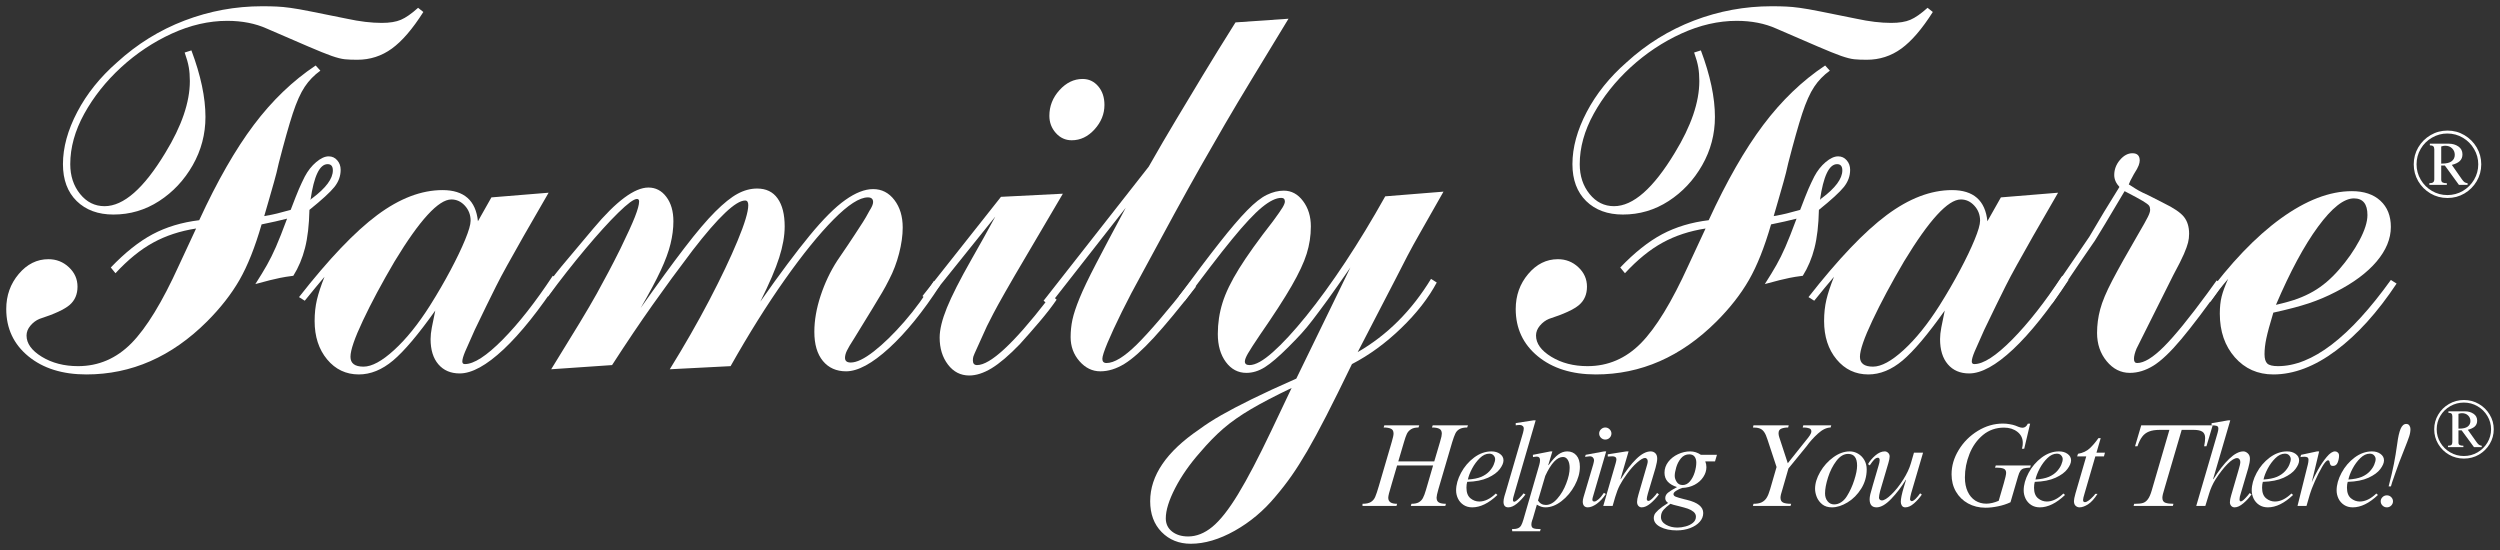 <?xml version="1.0" encoding="UTF-8"?>
<svg width="400px" height="88px" viewBox="0 0 400 88" version="1.1" xmlns="http://www.w3.org/2000/svg" xmlns:xlink="http://www.w3.org/1999/xlink">
    <rect x="0" y="0" width="400" height="88" fill="#333333" stroke="none"/>
    <title>family-fare-logo-white</title>
    <g id="family-fare-logo-white" stroke="none" fill="none" fill-rule="evenodd" stroke-width="1">
        <g id="Group" transform="translate(218, 64)" fill="#FFFFFF">
            <path d="M8.959,4.399 C8.453,4.399 8.054,4.495 7.762,4.683 C7.468,4.867 7.248,5.11 7.103,5.409 C6.964,5.703 6.809,6.14 6.644,6.713 L5.727,9.822 L11.483,9.822 L12.401,6.713 C12.513,6.328 12.591,6.041 12.631,5.85 C12.67,5.662 12.69,5.505 12.69,5.38 C12.69,5.007 12.563,4.752 12.311,4.615 C12.057,4.473 11.658,4.399 11.114,4.399 L11.234,4.056 L16.871,4.056 L16.751,4.399 C16.232,4.399 15.823,4.485 15.524,4.654 C15.224,4.818 15,5.056 14.855,5.37 C14.708,5.679 14.541,6.132 14.356,6.733 L12.142,14.273 C11.947,14.96 11.852,15.408 11.852,15.617 C11.852,15.997 11.977,16.259 12.231,16.401 C12.483,16.538 12.855,16.607 13.349,16.607 L13.249,16.95 L7.732,16.95 L7.832,16.607 C8.323,16.607 8.712,16.529 8.999,16.372 C9.283,16.21 9.508,15.98 9.667,15.685 C9.827,15.386 9.987,14.96 10.146,14.411 L11.294,10.479 L5.537,10.479 L4.699,13.342 C4.48,14.082 4.325,14.614 4.24,14.94 C4.16,15.261 4.12,15.494 4.12,15.636 C4.12,15.965 4.235,16.21 4.47,16.372 C4.702,16.529 5.058,16.607 5.537,16.607 L5.437,16.95 L0,16.95 L0,16.607 C0.579,16.607 1.023,16.514 1.337,16.323 C1.649,16.127 1.878,15.859 2.025,15.519 C2.177,15.173 2.369,14.602 2.604,13.803 L4.679,6.713 C4.871,6.066 4.968,5.622 4.968,5.38 C4.968,4.982 4.829,4.72 4.549,4.595 C4.275,4.465 3.886,4.399 3.382,4.399 L3.492,4.056 L9.079,4.056 L8.959,4.399 Z" id="Path" fill-rule="nonzero"></path>
            <path d="M20.633,8.223 C21.177,8.223 21.633,8.358 22,8.625 C22.371,8.895 22.558,9.238 22.558,9.655 C22.558,10.062 22.361,10.525 21.97,11.047 C21.583,11.572 20.952,12.035 20.074,12.44 C19.201,12.839 18.094,13.057 16.752,13.097 C16.672,13.347 16.632,13.656 16.632,14.028 C16.632,14.808 16.844,15.372 17.271,15.725 C17.695,16.073 18.169,16.244 18.687,16.244 C19.558,16.244 20.438,15.818 21.331,14.96 L21.591,15.195 C20.199,16.516 18.857,17.176 17.56,17.176 C17.026,17.176 16.565,17.048 16.173,16.793 C15.779,16.534 15.48,16.193 15.275,15.774 C15.076,15.35 14.976,14.916 14.976,14.469 C14.976,13.575 15.238,12.636 15.764,11.655 C16.288,10.675 16.986,9.858 17.859,9.204 C18.737,8.552 19.66,8.223 20.633,8.223 Z M16.862,12.724 C17.745,12.665 18.46,12.523 19.007,12.293 C19.53,12.065 19.959,11.77 20.294,11.41 C20.625,11.045 20.862,10.684 21.002,10.331 C21.147,9.978 21.222,9.689 21.222,9.459 C21.222,9.243 21.137,9.044 20.972,8.861 C20.812,8.679 20.583,8.586 20.284,8.586 C19.765,8.586 19.261,8.821 18.777,9.292 C18.291,9.763 17.874,10.327 17.53,10.979 C17.191,11.626 16.966,12.209 16.862,12.724 Z" id="Shape" fill-rule="nonzero"></path>
            <path d="M24.347,14.813 C24.252,15.122 24.182,15.367 24.137,15.548 C24.09,15.732 24.067,15.889 24.067,16.019 C24.067,16.105 24.09,16.171 24.137,16.215 C24.182,16.261 24.227,16.283 24.267,16.283 C24.419,16.283 24.681,16.102 25.055,15.734 C25.434,15.362 25.669,15.097 25.763,14.94 L26.073,15.117 C25.659,15.68 25.207,16.163 24.716,16.568 C24.222,16.972 23.761,17.176 23.329,17.176 C22.815,17.176 22.561,16.879 22.561,16.283 C22.561,16.043 22.611,15.744 22.71,15.391 C22.815,15.033 22.89,14.793 22.93,14.675 L25.684,5.242 C25.763,4.948 25.803,4.72 25.803,4.556 C25.803,4.387 25.743,4.252 25.624,4.154 C25.509,4.051 25.364,3.997 25.185,3.997 C24.938,3.997 24.716,4.017 24.516,4.056 L24.516,3.693 L27.38,3.252 L27.709,3.252 L24.596,13.95 C24.469,14.408 24.387,14.695 24.347,14.813 Z" id="Path" fill-rule="nonzero"></path>
            <path d="M30.382,8.223 L29.724,10.4 L29.764,10.439 C30.362,9.611 30.886,9.035 31.34,8.714 C31.792,8.387 32.263,8.223 32.757,8.223 C33.368,8.223 33.857,8.437 34.223,8.861 C34.595,9.287 34.782,9.895 34.782,10.684 C34.782,11.653 34.505,12.646 33.954,13.665 C33.4,14.685 32.697,15.526 31.839,16.185 C30.986,16.847 30.133,17.176 29.275,17.176 C29.016,17.176 28.786,17.139 28.587,17.068 C28.387,17.002 28.158,16.896 27.898,16.744 L27.26,18.941 C27.245,18.973 27.202,19.098 27.13,19.313 C27.055,19.534 27.02,19.735 27.02,19.912 C27.02,20.23 27.125,20.434 27.339,20.52 C27.559,20.61 27.948,20.657 28.507,20.657 L28.407,21 L23.957,21 L23.917,20.657 C24.332,20.657 24.646,20.61 24.865,20.52 C25.085,20.434 25.259,20.284 25.384,20.068 C25.504,19.858 25.624,19.551 25.743,19.147 L28.168,10.783 C28.18,10.743 28.222,10.594 28.297,10.331 C28.37,10.072 28.407,9.831 28.407,9.616 C28.407,9.243 28.23,9.057 27.878,9.057 C27.798,9.057 27.694,9.067 27.569,9.086 C27.442,9.106 27.344,9.123 27.28,9.135 L27.26,8.772 L30.073,8.223 L30.382,8.223 Z M29.335,16.793 C29.973,16.793 30.584,16.458 31.171,15.783 C31.762,15.112 32.238,14.303 32.597,13.361 C32.961,12.42 33.146,11.587 33.146,10.861 C33.146,10.339 33.049,9.917 32.857,9.596 C32.662,9.277 32.403,9.116 32.078,9.116 C31.121,9.116 30.175,10.123 29.245,12.136 L28.078,16.087 C28.382,16.558 28.801,16.793 29.335,16.793 Z" id="Shape" fill-rule="nonzero"></path>
            <path d="M38.843,4.399 C39.115,4.399 39.346,4.497 39.541,4.693 C39.733,4.884 39.83,5.105 39.83,5.36 C39.83,5.622 39.733,5.85 39.541,6.046 C39.346,6.238 39.115,6.331 38.843,6.331 C38.583,6.331 38.354,6.238 38.154,6.046 C37.96,5.85 37.865,5.622 37.865,5.36 C37.865,5.105 37.96,4.884 38.154,4.693 C38.354,4.497 38.583,4.399 38.843,4.399 Z M36.937,15.254 C36.83,15.582 36.777,15.81 36.777,15.94 C36.777,16.144 36.887,16.244 37.107,16.244 C37.266,16.244 37.481,16.127 37.755,15.891 C38.035,15.656 38.324,15.31 38.623,14.852 L38.932,15.038 C38.506,15.693 38.027,16.212 37.496,16.597 C36.962,16.982 36.478,17.176 36.039,17.176 C35.78,17.176 35.58,17.092 35.441,16.931 C35.306,16.769 35.241,16.546 35.241,16.264 C35.241,16.063 35.281,15.828 35.361,15.558 L36.917,10.302 C37.002,9.983 37.047,9.76 37.047,9.635 C37.047,9.473 36.987,9.329 36.867,9.204 C36.753,9.074 36.58,9.008 36.348,9.008 C36.261,9.008 36.014,9.037 35.61,9.096 L35.71,8.772 L38.663,8.223 L38.992,8.223 L36.937,15.254 Z" id="Shape" fill-rule="nonzero"></path>
            <path d="M41.327,12.655 C42.145,11.329 42.965,10.26 43.791,9.449 C44.621,8.633 45.392,8.223 46.106,8.223 C46.405,8.223 46.654,8.321 46.854,8.517 C47.053,8.714 47.153,8.998 47.153,9.371 C47.153,9.711 47.063,10.209 46.884,10.861 L45.657,14.979 C45.542,15.391 45.487,15.673 45.487,15.823 C45.487,15.94 45.512,16.026 45.567,16.078 C45.627,16.124 45.689,16.146 45.756,16.146 C45.908,16.146 46.148,15.984 46.475,15.656 C46.799,15.323 47.018,15.063 47.133,14.871 L47.432,15.097 C47.026,15.646 46.574,16.131 46.076,16.548 C45.577,16.965 45.108,17.176 44.669,17.176 C44.462,17.176 44.285,17.097 44.14,16.94 C44,16.784 43.931,16.573 43.931,16.303 C43.931,16.024 44,15.646 44.14,15.175 L45.467,10.606 C45.479,10.567 45.509,10.464 45.557,10.292 C45.609,10.123 45.637,9.956 45.637,9.792 C45.637,9.623 45.589,9.496 45.497,9.41 C45.41,9.319 45.312,9.272 45.208,9.272 C44.913,9.272 44.484,9.522 43.921,10.018 C43.354,10.515 42.806,11.14 42.274,11.891 C41.821,12.513 41.456,13.087 41.177,13.616 C40.898,14.146 40.648,14.788 40.429,15.538 C40.262,16.087 40.124,16.558 40.02,16.95 L38.523,16.95 L40.369,10.586 C40.381,10.547 40.429,10.388 40.509,10.106 C40.588,9.819 40.628,9.611 40.628,9.478 C40.628,9.329 40.571,9.214 40.459,9.135 C40.351,9.052 40.204,9.008 40.02,9.008 C39.84,9.008 39.581,9.022 39.242,9.047 L39.242,8.694 L42.215,8.223 L42.574,8.223 L41.287,12.616 L41.327,12.655 Z" id="Path" fill-rule="nonzero"></path>
            <path d="M52.421,8.223 C53.039,8.223 53.613,8.407 54.147,8.772 L56.711,8.772 L56.402,9.822 L54.845,9.822 C54.965,10.13 55.025,10.437 55.025,10.743 C55.025,11.292 54.858,11.819 54.526,12.322 C54.199,12.827 53.74,13.239 53.149,13.558 C52.555,13.871 51.892,14.043 51.154,14.067 C50.807,14.18 50.488,14.33 50.196,14.518 C49.902,14.702 49.757,14.881 49.757,15.058 C49.757,15.234 49.872,15.372 50.106,15.47 C50.338,15.568 50.805,15.705 51.503,15.881 C51.595,15.896 51.732,15.928 51.912,15.98 C53.648,16.399 54.516,17.097 54.516,18.078 C54.516,18.6 54.329,19.071 53.957,19.49 C53.591,19.907 53.082,20.24 52.431,20.49 C51.785,20.738 51.064,20.863 50.266,20.863 C49.241,20.863 48.373,20.679 47.662,20.314 C46.956,19.953 46.604,19.47 46.604,18.862 C46.604,18.686 46.644,18.504 46.724,18.323 C46.804,18.147 47.008,17.901 47.343,17.588 C47.682,17.279 48.201,16.909 48.899,16.47 C48.592,16.269 48.44,16.014 48.44,15.705 C48.44,15.367 48.585,15.075 48.879,14.832 C49.178,14.592 49.66,14.29 50.326,13.93 C49.7,13.741 49.208,13.457 48.849,13.077 C48.495,12.692 48.32,12.212 48.32,11.636 C48.32,11.003 48.52,10.425 48.919,9.9 C49.323,9.378 49.842,8.968 50.475,8.674 C51.114,8.375 51.762,8.223 52.421,8.223 Z M49.957,12.136 C49.957,12.457 50.061,12.783 50.276,13.116 C50.488,13.445 50.807,13.607 51.234,13.607 C51.673,13.607 52.057,13.41 52.391,13.018 C52.723,12.621 52.975,12.141 53.149,11.577 C53.321,11.008 53.408,10.483 53.408,9.998 C53.408,9.613 53.314,9.299 53.129,9.057 C52.942,8.816 52.66,8.694 52.281,8.694 C51.747,8.694 51.306,8.907 50.954,9.331 C50.608,9.75 50.356,10.233 50.196,10.783 C50.036,11.332 49.957,11.783 49.957,12.136 Z M47.752,18.725 C47.752,19.235 48.016,19.642 48.55,19.951 C49.081,20.257 49.697,20.412 50.396,20.412 C50.815,20.412 51.249,20.348 51.702,20.225 C52.154,20.108 52.541,19.916 52.86,19.657 C53.184,19.394 53.349,19.063 53.349,18.666 C53.349,18.365 53.221,18.107 52.97,17.892 C52.715,17.681 52.413,17.514 52.062,17.392 C51.715,17.274 51.239,17.139 50.635,16.989 C49.981,16.84 49.528,16.712 49.268,16.607 C48.802,16.94 48.433,17.264 48.161,17.578 C47.886,17.897 47.752,18.279 47.752,18.725 Z" id="Shape" fill-rule="nonzero"></path>
            <path d="M68.105,4.399 C67.671,4.399 67.307,4.463 67.008,4.585 C66.713,4.703 66.569,4.948 66.569,5.321 C66.569,5.512 66.604,5.72 66.678,5.948 L68.045,10.116 L70.609,6.899 L70.898,6.537 C71.21,6.171 71.44,5.87 71.587,5.635 C71.739,5.399 71.816,5.193 71.816,5.017 C71.816,4.762 71.697,4.6 71.457,4.527 C71.223,4.455 71.008,4.416 70.809,4.409 C70.609,4.404 70.482,4.399 70.43,4.399 L70.529,4.056 L74.999,4.056 L74.899,4.399 C74.241,4.414 73.562,4.74 72.864,5.38 C72.166,6.015 71.557,6.694 71.038,7.419 L68.155,10.949 L67.227,14.165 C67.107,14.545 67.018,14.852 66.958,15.087 C66.903,15.323 66.878,15.499 66.878,15.617 C66.878,16.009 67.018,16.274 67.297,16.411 C67.581,16.543 68.01,16.607 68.584,16.607 L68.484,16.95 L62.468,16.95 L62.558,16.607 C63.102,16.607 63.538,16.529 63.865,16.372 C64.197,16.21 64.463,15.967 64.663,15.646 C64.868,15.32 65.055,14.862 65.222,14.273 L66.249,10.724 L64.793,6.311 C64.626,5.777 64.444,5.37 64.244,5.095 C64.044,4.821 63.808,4.639 63.536,4.546 C63.261,4.448 62.907,4.399 62.468,4.399 L62.558,4.056 L68.195,4.056 L68.105,4.399 Z" id="Path" fill-rule="nonzero"></path>
            <path d="M77.967,8.223 C78.431,8.223 78.87,8.346 79.284,8.586 C79.703,8.829 80.038,9.169 80.292,9.606 C80.544,10.045 80.671,10.545 80.671,11.106 C80.671,12.224 80.377,13.251 79.793,14.185 C79.215,15.114 78.486,15.847 77.608,16.382 C76.735,16.911 75.905,17.176 75.114,17.176 C74.476,17.176 73.957,17.014 73.558,16.695 C73.159,16.369 72.864,15.977 72.68,15.519 C72.5,15.063 72.41,14.626 72.41,14.214 C72.41,13.352 72.682,12.449 73.229,11.508 C73.772,10.567 74.476,9.787 75.334,9.165 C76.197,8.537 77.075,8.223 77.967,8.223 Z M74.007,14.94 C74.007,15.45 74.141,15.872 74.416,16.205 C74.688,16.538 75.037,16.705 75.463,16.705 C75.862,16.705 76.236,16.587 76.591,16.352 C76.95,16.117 77.254,15.793 77.509,15.381 C77.987,14.617 78.376,13.768 78.676,12.832 C78.98,11.898 79.135,11.121 79.135,10.498 C79.135,9.25 78.656,8.625 77.698,8.625 C77.012,8.625 76.386,8.998 75.822,9.743 C75.256,10.488 74.81,11.368 74.486,12.381 C74.166,13.388 74.007,14.241 74.007,14.94 Z" id="Shape" fill-rule="nonzero"></path>
            <path d="M83.564,8.223 C83.769,8.223 83.949,8.302 84.103,8.459 C84.263,8.611 84.343,8.799 84.343,9.027 C84.343,9.29 84.275,9.64 84.143,10.077 L82.826,14.548 C82.699,15.053 82.637,15.408 82.637,15.617 C82.637,15.754 82.681,15.867 82.776,15.95 C82.876,16.029 82.981,16.068 83.095,16.068 C83.46,16.068 83.968,15.752 84.622,15.117 C85.28,14.484 85.904,13.7 86.498,12.763 C87.096,11.822 87.51,10.939 87.745,10.116 L88.234,8.429 L89.69,8.429 L87.785,14.93 C87.665,15.389 87.605,15.705 87.605,15.881 C87.605,15.96 87.635,16.033 87.695,16.097 C87.755,16.156 87.817,16.185 87.884,16.185 C88.036,16.185 88.243,16.058 88.503,15.803 C88.762,15.548 89.002,15.259 89.221,14.93 L89.491,15.136 C89.131,15.661 88.712,16.131 88.234,16.548 C87.76,16.965 87.298,17.176 86.847,17.176 C86.6,17.176 86.418,17.083 86.298,16.901 C86.183,16.72 86.128,16.519 86.128,16.303 C86.128,15.793 86.291,15.004 86.617,13.93 L86.966,12.783 L86.927,12.763 C86.241,13.901 85.462,14.921 84.592,15.823 C83.727,16.725 82.946,17.176 82.247,17.176 C81.509,17.176 81.14,16.744 81.14,15.881 C81.14,15.666 81.175,15.399 81.25,15.077 C81.33,14.759 81.464,14.268 81.659,13.607 L82.557,10.547 C82.617,10.331 82.662,10.16 82.696,10.027 C82.729,9.89 82.746,9.76 82.746,9.635 C82.746,9.486 82.716,9.38 82.657,9.321 C82.602,9.263 82.542,9.233 82.477,9.233 C82.27,9.233 82.063,9.339 81.858,9.547 C81.659,9.758 81.424,10.062 81.16,10.459 L80.881,10.263 C81.153,9.78 81.542,9.319 82.048,8.88 C82.552,8.444 83.058,8.223 83.564,8.223 Z" id="Path" fill-rule="nonzero"></path>
            <path d="M102.471,3.771 C102.835,3.771 103.194,3.806 103.549,3.87 C103.908,3.928 104.21,4.004 104.456,4.095 C104.556,4.134 104.728,4.203 104.975,4.301 C105.22,4.394 105.429,4.438 105.604,4.438 C105.963,4.438 106.245,4.223 106.452,3.791 L106.821,3.791 L105.873,7.802 L105.504,7.802 C105.516,7.762 105.544,7.655 105.584,7.478 C105.624,7.302 105.644,7.093 105.644,6.85 C105.644,6.12 105.354,5.532 104.776,5.085 C104.197,4.642 103.489,4.419 102.651,4.419 C101.354,4.419 100.229,4.811 99.279,5.595 C98.333,6.38 97.615,7.387 97.124,8.615 C96.63,9.846 96.385,11.106 96.385,12.4 C96.385,13.271 96.535,14.026 96.834,14.666 C97.134,15.3 97.543,15.781 98.061,16.107 C98.58,16.428 99.161,16.587 99.807,16.587 C100.406,16.587 101.067,16.435 101.793,16.127 L102.591,13.381 C102.85,12.499 102.98,11.925 102.98,11.655 C102.98,11.317 102.845,11.094 102.581,10.988 C102.314,10.878 101.942,10.822 101.463,10.822 L101.204,10.822 L101.324,10.479 L106.921,10.479 L106.821,10.822 C106.382,10.836 106.048,10.876 105.823,10.939 C105.596,10.998 105.409,11.131 105.265,11.332 C105.125,11.528 104.998,11.829 104.885,12.234 L103.678,16.362 C103.065,16.651 102.404,16.867 101.693,17.009 C100.98,17.159 100.311,17.235 99.688,17.235 C98.643,17.235 97.707,17.004 96.884,16.548 C96.059,16.092 95.413,15.46 94.949,14.656 C94.482,13.847 94.25,12.925 94.25,11.891 C94.25,10.537 94.632,9.238 95.398,7.988 C96.161,6.733 97.178,5.718 98.45,4.938 C99.72,4.161 101.059,3.771 102.471,3.771 Z" id="Path" fill-rule="nonzero"></path>
            <path d="M111.446,8.223 C111.989,8.223 112.446,8.358 112.812,8.625 C113.184,8.895 113.371,9.238 113.371,9.655 C113.371,10.062 113.174,10.525 112.782,11.047 C112.396,11.572 111.765,12.035 110.887,12.44 C110.014,12.839 108.907,13.057 107.565,13.097 C107.485,13.347 107.445,13.656 107.445,14.028 C107.445,14.808 107.657,15.372 108.083,15.725 C108.507,16.073 108.981,16.244 109.5,16.244 C110.371,16.244 111.251,15.818 112.144,14.96 L112.403,15.195 C111.012,16.516 109.67,17.176 108.373,17.176 C107.839,17.176 107.378,17.048 106.986,16.793 C106.592,16.534 106.293,16.193 106.088,15.774 C105.889,15.35 105.789,14.916 105.789,14.469 C105.789,13.575 106.051,12.636 106.577,11.655 C107.101,10.675 107.799,9.858 108.672,9.204 C109.55,8.552 110.473,8.223 111.446,8.223 Z M107.674,12.724 C108.557,12.665 109.273,12.523 109.819,12.293 C110.343,12.065 110.772,11.77 111.106,11.41 C111.438,11.045 111.675,10.684 111.815,10.331 C111.959,9.978 112.034,9.689 112.034,9.459 C112.034,9.243 111.949,9.044 111.785,8.861 C111.625,8.679 111.396,8.586 111.096,8.586 C110.578,8.586 110.074,8.821 109.59,9.292 C109.104,9.763 108.687,10.327 108.343,10.979 C108.004,11.626 107.779,12.209 107.674,12.724 Z" id="Shape" fill-rule="nonzero"></path>
            <path d="M117.743,6.105 L118.112,6.105 L117.434,8.429 L118.791,8.429 L118.631,9.027 L117.254,9.027 L115.529,14.96 C115.369,15.47 115.289,15.818 115.289,15.999 C115.289,16.23 115.389,16.342 115.588,16.342 C115.753,16.342 115.96,16.252 116.207,16.068 C116.451,15.879 116.681,15.671 116.895,15.44 C117.107,15.212 117.22,15.072 117.235,15.019 L117.604,15.019 C117.097,15.81 116.591,16.369 116.087,16.695 C115.581,17.014 115.122,17.176 114.71,17.176 C114.491,17.176 114.286,17.092 114.102,16.931 C113.922,16.769 113.832,16.514 113.832,16.166 C113.832,15.938 113.912,15.536 114.072,14.96 L115.798,9.027 L114.341,9.027 L114.481,8.606 C115.244,8.476 115.87,8.184 116.357,7.733 C116.84,7.282 117.304,6.74 117.743,6.105 Z" id="Path" fill-rule="nonzero"></path>
            <path d="M135.031,7.4 L134.662,7.4 C134.767,6.877 134.822,6.439 134.822,6.086 C134.822,5.603 134.674,5.267 134.383,5.076 C134.088,4.88 133.639,4.781 133.036,4.781 L131.07,4.781 L128.387,13.93 C128.232,14.428 128.127,14.8 128.067,15.048 C128.008,15.298 127.978,15.494 127.978,15.636 C127.978,16.056 128.137,16.323 128.457,16.44 C128.776,16.553 129.207,16.607 129.753,16.607 L129.654,16.95 L123.378,16.95 L123.468,16.607 L123.668,16.607 C124.186,16.607 124.591,16.563 124.885,16.47 C125.184,16.372 125.444,16.173 125.663,15.872 C125.888,15.573 126.092,15.112 126.272,14.489 L129.105,4.781 L127.549,4.781 C126.85,4.781 126.282,4.87 125.843,5.046 C125.404,5.218 125.039,5.492 124.755,5.87 C124.468,6.243 124.216,6.752 123.997,7.4 L123.608,7.4 L124.596,4.056 L136.029,4.056 L135.031,7.4 Z" id="Path" fill-rule="nonzero"></path>
            <path d="M138.845,3.252 L136.101,12.636 L136.141,12.675 C136.999,11.297 137.84,10.211 138.665,9.42 C139.496,8.623 140.254,8.223 140.94,8.223 C141.184,8.223 141.421,8.329 141.648,8.537 C141.873,8.748 141.988,9.025 141.988,9.371 C141.988,9.777 141.898,10.29 141.718,10.91 L140.571,14.793 C140.476,15.087 140.411,15.318 140.371,15.479 C140.336,15.644 140.321,15.783 140.321,15.901 C140.321,16.014 140.341,16.095 140.381,16.146 C140.426,16.2 140.476,16.225 140.531,16.225 C140.676,16.225 140.9,16.073 141.199,15.764 C141.504,15.45 141.753,15.161 141.948,14.891 L142.247,15.097 C141.908,15.595 141.479,16.065 140.96,16.509 C140.441,16.953 139.967,17.176 139.543,17.176 C139.309,17.176 139.124,17.092 138.985,16.931 C138.85,16.769 138.785,16.578 138.785,16.362 C138.785,16.068 138.855,15.693 138.995,15.234 L140.162,11.224 C140.354,10.596 140.451,10.162 140.451,9.92 C140.451,9.731 140.401,9.581 140.302,9.469 C140.207,9.351 140.092,9.292 139.952,9.292 C139.546,9.292 139.034,9.603 138.416,10.224 C137.802,10.839 137.161,11.663 136.49,12.695 C136.051,13.396 135.707,14.151 135.463,14.96 L134.854,16.95 L133.398,16.95 L136.431,6.576 C136.61,5.983 136.74,5.537 136.82,5.242 C136.899,4.948 136.939,4.728 136.939,4.576 C136.939,4.348 136.852,4.203 136.68,4.144 C136.513,4.085 136.236,4.056 135.852,4.056 L135.852,3.713 L138.516,3.252 L138.845,3.252 Z" id="Path" fill-rule="nonzero"></path>
            <path d="M147.934,8.223 C148.477,8.223 148.934,8.358 149.301,8.625 C149.672,8.895 149.859,9.238 149.859,9.655 C149.859,10.062 149.662,10.525 149.271,11.047 C148.884,11.572 148.253,12.035 147.375,12.44 C146.502,12.839 145.395,13.057 144.053,13.097 C143.973,13.347 143.933,13.656 143.933,14.028 C143.933,14.808 144.145,15.372 144.572,15.725 C144.996,16.073 145.469,16.244 145.988,16.244 C146.859,16.244 147.739,15.818 148.632,14.96 L148.891,15.195 C147.5,16.516 146.158,17.176 144.861,17.176 C144.327,17.176 143.866,17.048 143.474,16.793 C143.08,16.534 142.781,16.193 142.576,15.774 C142.377,15.35 142.277,14.916 142.277,14.469 C142.277,13.575 142.539,12.636 143.065,11.655 C143.589,10.675 144.287,9.858 145.16,9.204 C146.038,8.552 146.961,8.223 147.934,8.223 Z M144.163,12.724 C145.045,12.665 145.761,12.523 146.308,12.293 C146.831,12.065 147.26,11.77 147.595,11.41 C147.926,11.045 148.163,10.684 148.303,10.331 C148.448,9.978 148.522,9.689 148.522,9.459 C148.522,9.243 148.438,9.044 148.273,8.861 C148.113,8.679 147.884,8.586 147.585,8.586 C147.066,8.586 146.562,8.821 146.078,9.292 C145.592,9.763 145.175,10.327 144.831,10.979 C144.492,11.626 144.267,12.209 144.163,12.724 Z" id="Shape" fill-rule="nonzero"></path>
            <path d="M153.064,8.223 L151.877,13.165 C152.109,12.611 152.441,11.944 152.875,11.165 C153.314,10.388 153.778,9.704 154.271,9.116 C154.763,8.522 155.209,8.223 155.608,8.223 C155.773,8.223 155.92,8.282 156.047,8.4 C156.179,8.513 156.247,8.682 156.247,8.91 C156.247,9.263 156.172,9.625 156.027,9.998 C155.88,10.366 155.631,10.547 155.279,10.547 C155.099,10.547 154.975,10.506 154.91,10.42 C154.843,10.329 154.79,10.194 154.75,10.018 C154.73,9.888 154.703,9.797 154.67,9.743 C154.636,9.684 154.573,9.655 154.481,9.655 C154.261,9.655 153.947,9.998 153.543,10.684 C153.144,11.371 152.747,12.163 152.356,13.057 C151.969,13.947 151.712,14.614 151.588,15.058 L151.039,16.95 L149.602,16.95 L151.139,10.783 C151.151,10.743 151.191,10.586 151.258,10.312 C151.323,10.037 151.358,9.792 151.358,9.576 C151.358,9.375 151.298,9.241 151.179,9.174 C151.059,9.111 150.902,9.076 150.71,9.076 C150.57,9.076 150.443,9.084 150.331,9.096 C150.223,9.111 150.136,9.123 150.071,9.135 L150.171,8.772 L152.735,8.223 L153.064,8.223 Z" id="Path" fill-rule="nonzero"></path>
            <path d="M161.515,8.223 C162.058,8.223 162.515,8.358 162.881,8.625 C163.253,8.895 163.44,9.238 163.44,9.655 C163.44,10.062 163.243,10.525 162.852,11.047 C162.465,11.572 161.834,12.035 160.956,12.44 C160.083,12.839 158.976,13.057 157.634,13.097 C157.554,13.347 157.514,13.656 157.514,14.028 C157.514,14.808 157.726,15.372 158.153,15.725 C158.577,16.073 159.05,16.244 159.569,16.244 C160.44,16.244 161.32,15.818 162.213,14.96 L162.472,15.195 C161.081,16.516 159.739,17.176 158.442,17.176 C157.908,17.176 157.447,17.048 157.055,16.793 C156.661,16.534 156.362,16.193 156.157,15.774 C155.958,15.35 155.858,14.916 155.858,14.469 C155.858,13.575 156.12,12.636 156.646,11.655 C157.17,10.675 157.868,9.858 158.741,9.204 C159.619,8.552 160.542,8.223 161.515,8.223 Z M157.743,12.724 C158.626,12.665 159.342,12.523 159.888,12.293 C160.412,12.065 160.841,11.77 161.175,11.41 C161.507,11.045 161.744,10.684 161.884,10.331 C162.028,9.978 162.103,9.689 162.103,9.459 C162.103,9.243 162.018,9.044 161.854,8.861 C161.694,8.679 161.465,8.586 161.165,8.586 C160.647,8.586 160.143,8.821 159.659,9.292 C159.173,9.763 158.756,10.327 158.412,10.979 C158.073,11.626 157.848,12.209 157.743,12.724 Z" id="Shape" fill-rule="nonzero"></path>
            <path d="M165.558,6.998 C165.697,5.926 165.877,5.132 166.096,4.615 C166.321,4.093 166.62,3.83 166.994,3.83 C167.226,3.83 167.396,3.916 167.503,4.085 C167.615,4.257 167.673,4.443 167.673,4.644 C167.673,5.044 167.598,5.456 167.453,5.88 C167.314,6.306 167.069,6.946 166.725,7.802 C166.086,9.39 165.6,10.675 165.268,11.655 L165.029,12.351 C164.822,12.908 164.662,13.398 164.55,13.822 L164.181,13.822 C164.565,12.347 164.849,11.143 165.029,10.214 C165.213,9.28 165.391,8.209 165.558,6.998 Z M163.902,15.254 C164.173,15.254 164.403,15.35 164.59,15.538 C164.782,15.729 164.879,15.95 164.879,16.205 C164.879,16.475 164.782,16.703 164.59,16.891 C164.403,17.08 164.173,17.176 163.902,17.176 C163.627,17.176 163.395,17.08 163.203,16.891 C163.009,16.703 162.914,16.475 162.914,16.205 C162.914,15.95 163.009,15.729 163.203,15.538 C163.395,15.35 163.627,15.254 163.902,15.254 Z" id="Shape" fill-rule="nonzero"></path>
            <path d="M176.231,-2.57571742e-14 C177.102,-2.57571742e-14 177.9,0.213 178.626,0.637 C179.349,1.057 179.925,1.625 180.352,2.344 C180.783,3.057 181,3.839 181,4.687 C181,5.538 180.783,6.322 180.352,7.04 C179.925,7.754 179.349,8.323 178.626,8.747 C177.9,9.163 177.102,9.374 176.231,9.374 C175.366,9.374 174.568,9.163 173.837,8.747 C173.111,8.323 172.535,7.754 172.111,7.04 C171.684,6.322 171.472,5.538 171.472,4.687 C171.472,3.839 171.684,3.057 172.111,2.344 C172.535,1.625 173.111,1.057 173.837,0.637 C174.568,0.213 175.366,-2.57571742e-14 176.231,-2.57571742e-14 Z M171.871,4.687 C171.871,5.459 172.066,6.173 172.46,6.825 C172.852,7.479 173.38,7.999 174.046,8.384 C174.71,8.771 175.435,8.962 176.221,8.962 C177.004,8.962 177.73,8.771 178.396,8.384 C179.06,7.999 179.588,7.479 179.982,6.825 C180.374,6.173 180.571,5.459 180.571,4.687 C180.571,3.922 180.374,3.214 179.982,2.559 C179.596,1.907 179.07,1.387 178.406,1 C177.74,0.608 177.009,0.412 176.211,0.412 C175.438,0.412 174.717,0.603 174.046,0.981 C173.38,1.361 172.852,1.878 172.46,2.53 C172.066,3.184 171.871,3.903 171.871,4.687 Z M178.346,3.305 C178.346,3.692 178.219,4.001 177.967,4.236 C177.713,4.466 177.341,4.643 176.85,4.766 L178.266,6.766 C178.411,6.969 178.541,7.107 178.655,7.178 C178.775,7.251 178.915,7.295 179.074,7.315 L179.074,7.541 L177.837,7.541 L175.862,4.854 L175.353,4.854 L175.353,6.835 C175.353,7.006 175.416,7.129 175.543,7.207 C175.675,7.281 175.874,7.315 176.141,7.315 L176.141,7.541 L173.677,7.541 L173.677,7.315 C173.929,7.315 174.109,7.273 174.216,7.188 C174.321,7.097 174.375,6.947 174.375,6.736 L174.375,2.608 C174.375,2.407 174.328,2.263 174.236,2.177 C174.141,2.094 173.979,2.049 173.747,2.049 L173.747,1.814 L176.411,1.814 C176.934,1.814 177.388,1.946 177.768,2.206 C178.152,2.461 178.346,2.829 178.346,3.305 Z M175.353,2.206 L175.353,4.579 L175.513,4.579 C176.096,4.579 176.535,4.471 176.83,4.256 C177.122,4.035 177.269,3.741 177.269,3.373 C177.269,3.015 177.142,2.714 176.89,2.471 C176.643,2.231 176.313,2.108 175.902,2.108 C175.755,2.108 175.573,2.143 175.353,2.206 Z" id="Shape" fill-rule="nonzero"></path>
        </g>
        <g id="Group" transform="translate(1, 1)" fill="#FFFFFF">
            <path d="M42.025,30.992 L41.276,33.576 C42.215,33.411 42.904,33.271 43.344,33.157 C43.789,33.044 44.513,32.852 45.512,32.578 C46.124,30.969 46.566,29.849 46.841,29.215 C47.121,28.577 47.425,27.926 47.76,27.26 C48.26,26.317 48.869,25.541 49.589,24.935 C50.313,24.324 50.98,24.017 51.587,24.017 C52.139,24.017 52.596,24.226 52.956,24.646 C53.321,25.06 53.505,25.569 53.505,26.172 C53.505,27.17 53.171,28.085 52.506,28.916 C51.839,29.749 50.508,30.969 48.51,32.578 C48.455,35.013 48.22,37.048 47.8,38.685 C47.386,40.316 46.764,41.795 45.932,43.125 C45.045,43.239 44.336,43.352 43.804,43.464 C43.276,43.571 42.737,43.693 42.185,43.833 C41.63,43.973 40.856,44.18 39.857,44.452 C40.636,43.234 41.258,42.212 41.725,41.379 C42.197,40.548 42.669,39.593 43.144,38.515 C43.616,37.437 44.213,35.928 44.933,33.985 C44.046,34.204 43.406,34.359 43.014,34.444 C42.627,34.524 41.908,34.678 40.856,34.903 C39.802,38.555 38.623,41.518 37.319,43.793 C36.012,46.063 34.281,48.278 32.123,50.439 C26.46,56.086 20.026,58.91 12.819,58.91 C8.988,58.91 5.895,57.942 3.537,56.006 C1.179,54.066 0,51.544 0,48.443 C0,46.283 0.664,44.412 1.998,42.835 C3.33,41.259 4.911,40.471 6.744,40.471 C8.016,40.471 9.107,40.9 10.022,41.758 C10.941,42.616 11.401,43.654 11.401,44.871 C11.401,46.088 10.983,47.061 10.152,47.784 C9.317,48.503 7.709,49.249 5.326,50.019 C4.771,50.246 4.286,50.608 3.867,51.107 C3.452,51.601 3.247,52.125 3.247,52.684 C3.247,53.956 4.062,55.088 5.695,56.086 C7.334,57.084 9.265,57.583 11.49,57.583 C14.76,57.583 17.6,56.365 20.013,53.931 C22.424,51.491 24.962,47.335 27.627,41.468 L30.375,35.561 C27.822,35.956 25.534,36.706 23.51,37.816 C21.485,38.922 19.474,40.555 17.475,42.716 L16.726,41.798 C19.004,39.418 21.235,37.644 23.42,36.479 C25.611,35.317 28.097,34.569 30.874,34.234 C33.757,27.976 36.669,22.894 39.607,18.988 C42.545,15.084 45.844,11.914 49.509,9.479 L50.258,10.307 C49.259,11.026 48.425,11.884 47.76,12.882 C47.093,13.879 46.454,15.306 45.842,17.162 C45.235,19.018 44.488,21.662 43.604,25.095 C43.376,26.147 43.124,27.158 42.844,28.128 C42.57,29.101 42.297,30.054 42.025,30.992 Z M48.679,30.992 C48.784,30.827 48.869,30.742 48.929,30.742 C51.147,29.086 52.256,27.594 52.256,26.262 C52.256,25.598 51.977,25.264 51.417,25.264 C50.143,25.264 49.231,27.175 48.679,30.992 Z M65.895,0.249 L66.734,0.918 C65.016,3.632 63.337,5.585 61.699,6.775 C60.06,7.967 58.214,8.561 56.163,8.561 C55.389,8.561 54.724,8.536 54.165,8.481 C53.61,8.421 52.906,8.242 52.047,7.942 C51.187,7.638 49.951,7.139 48.34,6.446 C46.734,5.755 44.515,4.797 41.685,3.572 C39.852,2.749 37.744,2.335 35.361,2.335 C32.423,2.335 29.468,3.013 26.498,4.37 C23.533,5.727 20.828,7.528 18.385,9.768 C15.947,12.011 13.978,14.488 12.48,17.202 C10.986,19.916 10.241,22.605 10.241,25.264 C10.241,27.148 10.766,28.742 11.82,30.044 C12.872,31.341 14.173,31.989 15.727,31.989 C18.777,31.989 22.022,29.141 25.459,23.438 C28.069,19.168 29.376,15.346 29.376,11.974 C29.376,11.143 29.318,10.407 29.206,9.768 C29.098,9.13 28.878,8.342 28.546,7.404 L29.625,7.064 C31.124,11.056 31.873,14.603 31.873,17.701 C31.873,20.47 31.194,23.047 29.835,25.434 C28.476,27.816 26.683,29.729 24.46,31.171 C22.241,32.608 19.803,33.326 17.146,33.326 C14.7,33.326 12.742,32.608 11.271,31.171 C9.804,29.729 9.072,27.759 9.072,25.264 C9.072,22.605 9.834,19.821 11.361,16.913 C12.884,14.007 15.007,11.362 17.725,8.98 C20.943,6.042 24.545,3.809 28.536,2.285 C32.533,0.763 36.664,0 40.936,0 C41.88,0 42.669,0.017 43.304,0.05 C43.943,0.077 44.665,0.147 45.472,0.259 C46.276,0.367 47.373,0.559 48.759,0.838 C50.143,1.113 52.059,1.497 54.505,1.996 C56.555,2.442 58.411,2.664 60.07,2.664 C61.349,2.664 62.373,2.499 63.147,2.165 C63.927,1.833 64.841,1.195 65.895,0.249 Z" id="Shape" fill-rule="nonzero"></path>
            <path d="M77.626,30.582 L86.779,29.834 C85.172,32.603 83.841,34.913 82.782,36.769 C81.728,38.625 80.856,40.179 80.164,41.428 C79.47,42.673 78.875,43.793 78.376,44.791 C77.876,45.789 77.361,46.827 76.837,47.904 C76.31,48.982 75.688,50.269 74.968,51.766 C74.242,53.377 73.724,54.54 73.42,55.258 C73.12,55.976 72.97,56.503 72.97,56.834 C72.97,57.114 73.105,57.254 73.38,57.254 C74.824,57.254 76.837,55.954 79.415,53.352 C81.993,50.745 84.67,47.335 87.448,43.125 L88.447,43.793 C85.282,48.61 82.327,52.309 79.585,54.889 C76.839,57.463 74.494,58.75 72.55,58.75 C71.112,58.75 69.975,58.264 69.143,57.293 C68.309,56.323 67.894,54.979 67.894,53.262 C67.894,52.711 67.959,52.09 68.094,51.396 C68.234,50.705 68.416,49.805 68.644,48.692 C65.926,52.519 63.678,55.178 61.899,56.675 C60.126,58.164 58.297,58.91 56.414,58.91 C54.361,58.91 52.67,58.107 51.338,56.505 C50.004,54.896 49.34,52.848 49.34,50.359 C49.34,49.136 49.462,47.999 49.71,46.946 C49.962,45.896 50.364,44.679 50.918,43.294 C50.252,44.068 49.752,44.661 49.42,45.08 C49.085,45.494 48.533,46.173 47.761,47.116 L46.842,46.537 C51.61,40.446 55.784,36.068 59.361,33.406 C62.938,30.747 66.418,29.415 69.803,29.415 C73.245,29.415 75.133,31.079 75.468,34.404 L77.626,30.582 Z M71.222,30.912 C69.168,30.912 66.146,34.209 62.149,40.8 C60.096,44.292 58.405,47.453 57.073,50.279 C55.739,53.1 55.075,55.036 55.075,56.086 C55.075,57.139 55.769,57.663 57.163,57.663 C58.487,57.663 60.121,56.78 62.059,55.008 C64.003,53.232 65.921,50.853 67.814,47.864 C69.033,45.924 70.125,44.04 71.092,42.217 C72.063,40.388 72.84,38.769 73.42,37.357 C74.004,35.941 74.299,34.928 74.299,34.314 C74.299,33.376 73.992,32.576 73.38,31.91 C72.773,31.246 72.053,30.912 71.222,30.912 Z" id="Shape" fill-rule="nonzero"></path>
            <path d="M96.932,57.413 L87.19,58.082 C89.073,55.036 90.587,52.571 91.726,50.688 C92.865,48.807 93.779,47.243 94.474,45.998 C95.166,44.749 95.788,43.599 96.342,42.546 C96.902,41.496 97.541,40.249 98.261,38.804 C99.365,36.537 100.142,34.833 100.589,33.696 C101.033,32.558 101.258,31.74 101.258,31.241 C101.258,30.969 101.143,30.832 100.918,30.832 C100.419,30.832 99.42,31.568 97.921,33.037 C96.427,34.501 94.684,36.425 92.685,38.804 C90.687,41.187 88.689,43.733 86.69,46.447 L85.781,45.789 C86.166,45.23 86.495,44.746 86.77,44.332 C87.05,43.913 87.425,43.402 87.899,42.795 C88.371,42.184 89.078,41.326 90.018,40.221 C90.962,39.111 92.268,37.557 93.934,35.561 C97.591,31.191 100.529,29.006 102.747,29.006 C103.911,29.006 104.868,29.505 105.615,30.503 C106.366,31.495 106.744,32.795 106.744,34.404 C106.744,35.569 106.589,36.774 106.284,38.016 C105.984,39.261 105.457,40.688 104.705,42.297 C103.958,43.901 102.892,45.894 101.508,48.273 C104.278,44.342 106.619,41.134 108.532,38.645 C110.443,36.15 112.079,34.224 113.438,32.867 C114.797,31.51 115.988,30.557 117.015,30.004 C118.047,29.445 119.088,29.166 120.142,29.166 C121.581,29.166 122.673,29.694 123.42,30.752 C124.172,31.805 124.549,33.296 124.549,35.232 C124.549,36.729 124.254,38.393 123.67,40.221 C123.09,42.045 122.081,44.397 120.642,47.276 C123.744,42.845 126.38,39.318 128.545,36.689 C130.709,34.055 132.607,32.159 134.241,31.002 C135.879,29.839 137.363,29.255 138.697,29.255 C140.081,29.255 141.217,29.839 142.104,31.002 C142.988,32.159 143.433,33.626 143.433,35.402 C143.433,36.674 143.238,38.056 142.854,39.553 C142.466,41.049 141.939,42.434 141.275,43.703 C140.888,44.482 140.51,45.178 140.146,45.789 C139.786,46.395 139.286,47.226 138.647,48.283 C138.013,49.336 137.031,50.937 135.699,53.093 C135.085,54.038 134.683,54.719 134.49,55.138 C134.296,55.552 134.201,55.924 134.201,56.256 C134.201,56.755 134.505,57.004 135.12,57.004 C136.059,57.004 137.291,56.41 138.817,55.218 C140.341,54.028 141.964,52.449 143.683,50.478 C145.401,48.51 146.983,46.335 148.429,43.953 L149.428,44.621 C146.71,48.832 143.993,52.185 141.275,54.679 C138.557,57.169 136.254,58.411 134.371,58.411 C132.817,58.411 131.583,57.86 130.664,56.755 C129.749,55.645 129.295,54.09 129.295,52.095 C129.295,50.274 129.627,48.351 130.294,46.328 C130.958,44.307 131.845,42.436 132.952,40.72 C134.283,38.779 135.225,37.377 135.779,36.519 C136.339,35.661 136.769,35 137.068,34.534 C137.373,34.062 137.72,33.464 138.107,32.738 C138.5,32.134 138.697,31.665 138.697,31.331 C138.697,30.832 138.417,30.582 137.858,30.582 C136.531,30.582 134.703,31.76 132.372,34.115 C130.039,36.469 127.446,39.67 124.589,43.713 C121.731,47.752 118.834,52.374 115.896,57.583 L106.164,58.082 C108.495,54.317 110.603,50.636 112.489,47.036 C114.372,43.432 115.881,40.259 117.015,37.517 C118.154,34.778 118.724,32.882 118.724,31.83 C118.724,31.331 118.556,31.081 118.224,31.081 C116.725,31.081 113.923,33.74 109.821,39.054 C107.548,42.047 105.415,44.958 103.416,47.784 C101.418,50.606 99.255,53.816 96.932,57.413 Z" id="Path" fill-rule="nonzero"></path>
            <path d="M172.215,11.634 C173.214,11.634 174.046,12.023 174.713,12.802 C175.377,13.575 175.712,14.573 175.712,15.795 C175.712,17.232 175.185,18.534 174.133,19.696 C173.079,20.861 171.86,21.443 170.476,21.443 C169.477,21.443 168.63,21.058 167.938,20.285 C167.244,19.507 166.899,18.589 166.899,17.531 C166.899,15.982 167.439,14.613 168.518,13.42 C169.597,12.23 170.829,11.634 172.215,11.634 Z M159.156,30.493 L169.058,29.994 C166.725,33.985 164.811,37.243 163.312,39.762 C161.819,42.284 160.657,44.28 159.825,45.749 C158.991,47.213 158.366,48.348 157.947,49.151 C157.532,49.957 157.187,50.636 156.908,51.187 C156.188,52.791 155.661,53.956 155.329,54.679 C154.994,55.398 154.799,55.854 154.739,56.046 C154.685,56.241 154.66,56.445 154.66,56.665 C154.66,57.164 154.882,57.413 155.329,57.413 C157.44,57.413 161.157,53.981 166.48,47.116 C166.592,46.951 166.715,46.784 166.849,46.617 C166.989,46.452 167.114,46.313 167.229,46.198 L168.058,46.946 C167.339,47.999 166.45,49.149 165.391,50.399 C164.336,51.643 163.257,52.873 162.153,54.09 C160.435,55.867 158.936,57.144 157.657,57.922 C156.383,58.693 155.192,59.079 154.08,59.079 C152.694,59.079 151.557,58.496 150.673,57.333 C149.786,56.171 149.344,54.729 149.344,53.013 C149.344,51.743 149.729,50.154 150.503,48.243 C151.282,46.328 152.584,43.763 154.41,40.55 C155.354,38.889 156.033,37.684 156.448,36.938 C156.868,36.188 157.187,35.606 157.407,35.192 C157.632,34.773 157.912,34.262 158.247,33.656 L147.506,47.036 L146.596,46.368 L159.156,30.493 Z" id="Shape" fill-rule="nonzero"></path>
            <path d="M196.678,2.584 L205.161,1.996 C202.943,5.655 201.014,8.828 199.376,11.515 C197.742,14.204 196.273,16.668 194.969,18.908 C193.67,21.151 192.381,23.396 191.102,25.643 C189.829,27.886 188.445,30.378 186.946,33.117 C185.447,35.858 183.699,39.084 181.7,42.795 C180.534,44.898 179.465,46.934 178.493,48.902 C177.526,50.865 176.764,52.511 176.205,53.841 C175.65,55.173 175.376,56.031 175.376,56.415 C175.376,56.862 175.598,57.084 176.045,57.084 C177.264,57.084 178.873,56.104 180.871,54.14 C182.869,52.172 185.727,48.832 189.444,44.123 L190.353,44.871 C187.695,48.303 185.45,51.017 183.619,53.013 C181.785,55.008 180.217,56.41 178.913,57.214 C177.614,58.012 176.325,58.411 175.046,58.411 C173.772,58.411 172.663,57.872 171.719,56.795 C170.772,55.717 170.3,54.43 170.3,52.933 C170.3,51.99 170.395,51.062 170.59,50.149 C170.789,49.231 171.164,48.094 171.719,46.737 C172.271,45.38 173.142,43.554 174.336,41.259 C175.528,38.959 177.124,35.951 179.122,32.239 L166.893,47.864 L165.973,47.116 L182.789,25.673 C184.393,22.855 185.862,20.335 187.196,18.12 C188.527,15.905 189.926,13.58 191.392,11.145 C192.863,8.706 194.625,5.852 196.678,2.584 Z" id="Path" fill-rule="nonzero"></path>
            <path d="M227.961,43.624 L228.88,44.202 C227.546,46.697 225.646,49.136 223.175,51.516 C220.71,53.898 218.089,55.812 215.312,57.254 C213.705,60.571 212.334,63.34 211.195,65.555 C210.056,67.775 209.042,69.646 208.158,71.163 C207.271,72.684 206.439,74.002 205.66,75.114 C204.885,76.224 204.026,77.332 203.082,78.437 C201.196,80.712 199.018,82.54 196.547,83.925 C194.082,85.307 191.741,86 189.523,86 C187.637,86 186.081,85.374 184.857,84.124 C183.638,82.879 183.029,81.233 183.029,79.185 C183.029,75.087 185.636,71.265 190.852,67.72 C191.904,66.942 193.083,66.179 194.389,65.435 C195.693,64.69 197.302,63.844 199.215,62.901 C201.126,61.956 203.524,60.848 206.409,59.578 L215.062,41.798 C213.568,43.96 212.349,45.694 211.405,46.996 C210.458,48.293 209.666,49.358 209.027,50.189 C208.392,51.022 207.783,51.756 207.198,52.394 C206.619,53.028 205.939,53.731 205.16,54.51 C203.606,56.061 202.345,57.141 201.373,57.752 C200.407,58.356 199.425,58.66 198.426,58.66 C197.092,58.66 195.998,58.082 195.138,56.924 C194.279,55.762 193.85,54.265 193.85,52.434 C193.85,50.718 194.099,49.059 194.599,47.455 C195.098,45.846 195.983,44.018 197.257,41.967 C198.536,39.912 200.339,37.392 202.672,34.404 C203.444,33.354 203.954,32.623 204.201,32.209 C204.453,31.79 204.581,31.468 204.581,31.241 C204.581,30.857 204.386,30.662 204.001,30.662 C203.167,30.662 202.143,31.161 200.924,32.159 C199.705,33.157 198.108,34.86 196.138,37.268 C194.164,39.677 191.626,42.985 188.524,47.196 L187.605,46.447 C190.215,42.903 192.393,40.022 194.139,37.806 C195.883,35.591 197.352,33.875 198.546,32.658 C199.737,31.441 200.789,30.612 201.703,30.173 C202.622,29.729 203.524,29.505 204.411,29.505 C205.635,29.505 206.661,30.061 207.488,31.171 C208.32,32.276 208.737,33.631 208.737,35.232 C208.737,36.729 208.512,38.186 208.068,39.603 C207.628,41.014 206.824,42.731 205.66,44.751 C204.501,46.767 202.807,49.381 200.584,52.594 C199.645,53.986 199.008,54.969 198.676,55.547 C198.341,56.126 198.176,56.555 198.176,56.834 C198.176,57.221 198.426,57.413 198.925,57.413 C199.865,57.413 201.108,56.722 202.662,55.338 C204.221,53.956 205.994,52.033 207.988,49.57 C209.986,47.103 212.067,44.237 214.233,40.969 C216.396,37.697 218.531,34.179 220.637,30.413 L229.959,29.664 L226.133,36.4 C225.466,37.565 224.826,38.729 224.214,39.892 C223.607,41.049 222.998,42.237 222.386,43.454 L216.231,55.338 C220.947,52.624 224.856,48.72 227.961,43.624 Z M202.422,67.89 L205.66,61.075 C203.002,62.345 200.826,63.48 199.135,64.478 C197.442,65.475 195.983,66.498 194.759,67.551 C193.54,68.601 192.293,69.876 191.022,71.372 C189.356,73.253 188.024,75.164 187.025,77.1 C186.026,79.04 185.526,80.652 185.526,81.929 C185.526,82.812 185.859,83.518 186.526,84.044 C187.19,84.568 188.049,84.833 189.103,84.833 C190.435,84.833 191.724,84.319 192.97,83.296 C194.222,82.271 195.598,80.525 197.097,78.058 C198.596,75.595 200.369,72.205 202.422,67.89 Z" id="Shape" fill-rule="nonzero"></path>
            <path d="M283.54,30.992 L282.791,33.576 C283.73,33.411 284.42,33.271 284.859,33.157 C285.304,33.044 286.028,32.852 287.027,32.578 C287.639,30.969 288.082,29.849 288.356,29.215 C288.636,28.577 288.941,27.926 289.276,27.26 C289.775,26.317 290.385,25.541 291.104,24.935 C291.828,24.324 292.495,24.017 293.102,24.017 C293.654,24.017 294.112,24.226 294.471,24.646 C294.836,25.06 295.021,25.569 295.021,26.172 C295.021,27.17 294.686,28.085 294.022,28.916 C293.355,29.749 292.023,30.969 290.025,32.578 C289.97,35.013 289.735,37.048 289.316,38.685 C288.901,40.316 288.279,41.795 287.447,43.125 C286.56,43.239 285.851,43.352 285.319,43.464 C284.792,43.571 284.252,43.693 283.7,43.833 C283.146,43.973 282.371,44.18 281.372,44.452 C282.151,43.234 282.773,42.212 283.241,41.379 C283.713,40.548 284.185,39.593 284.659,38.515 C285.132,37.437 285.729,35.928 286.448,33.985 C285.561,34.204 284.922,34.359 284.53,34.444 C284.142,34.524 283.423,34.678 282.371,34.903 C281.317,38.555 280.138,41.518 278.834,43.793 C277.528,46.063 275.797,48.278 273.639,50.439 C267.976,56.086 261.541,58.91 254.335,58.91 C250.503,58.91 247.41,57.942 245.052,56.006 C242.694,54.066 241.515,51.544 241.515,48.443 C241.515,46.283 242.18,44.412 243.514,42.835 C244.845,41.259 246.426,40.471 248.26,40.471 C249.531,40.471 250.623,40.9 251.537,41.758 C252.456,42.616 252.916,43.654 252.916,44.871 C252.916,46.088 252.499,47.061 251.667,47.784 C250.833,48.503 249.224,49.249 246.841,50.019 C246.286,50.246 245.802,50.608 245.382,51.107 C244.967,51.601 244.763,52.125 244.763,52.684 C244.763,53.956 245.577,55.088 247.211,56.086 C248.849,57.084 250.78,57.583 253.006,57.583 C256.276,57.583 259.116,56.365 261.529,53.931 C263.939,51.491 266.477,47.335 269.142,41.468 L271.89,35.561 C269.337,35.956 267.049,36.706 265.026,37.816 C263,38.922 260.989,40.555 258.991,42.716 L258.241,41.798 C260.52,39.418 262.75,37.644 264.936,36.479 C267.127,35.317 269.612,34.569 272.39,34.234 C275.272,27.976 278.185,22.894 281.122,18.988 C284.06,15.084 287.36,11.914 291.024,9.479 L291.773,10.307 C290.774,11.026 289.94,11.884 289.276,12.882 C288.609,13.879 287.969,15.306 287.357,17.162 C286.75,19.018 286.003,21.662 285.119,25.095 C284.892,26.147 284.639,27.158 284.36,28.128 C284.085,29.101 283.813,30.054 283.54,30.992 Z M290.195,30.992 C290.3,30.827 290.385,30.742 290.445,30.742 C292.663,29.086 293.772,27.594 293.772,26.262 C293.772,25.598 293.492,25.264 292.933,25.264 C291.659,25.264 290.747,27.175 290.195,30.992 Z M307.41,0.249 L308.25,0.918 C306.531,3.632 304.853,5.585 303.214,6.775 C301.575,7.967 299.729,8.561 297.679,8.561 C296.904,8.561 296.24,8.536 295.68,8.481 C295.126,8.421 294.421,8.242 293.562,7.942 C292.703,7.638 291.466,7.139 289.855,6.446 C288.249,5.755 286.031,4.797 283.201,3.572 C281.367,2.749 279.259,2.335 276.876,2.335 C273.938,2.335 270.983,3.013 268.013,4.37 C265.048,5.727 262.343,7.528 259.9,9.768 C257.462,12.011 255.494,14.488 253.995,17.202 C252.501,19.916 251.757,22.605 251.757,25.264 C251.757,27.148 252.281,28.742 253.335,30.044 C254.387,31.341 255.689,31.989 257.242,31.989 C260.292,31.989 263.537,29.141 266.974,23.438 C269.584,19.168 270.891,15.346 270.891,11.974 C270.891,11.143 270.833,10.407 270.721,9.768 C270.614,9.13 270.394,8.342 270.062,7.404 L271.141,7.064 C272.639,11.056 273.389,14.603 273.389,17.701 C273.389,20.47 272.709,23.047 271.35,25.434 C269.992,27.816 268.198,29.729 265.975,31.171 C263.757,32.608 261.319,33.326 258.661,33.326 C256.216,33.326 254.257,32.608 252.786,31.171 C251.32,29.729 250.588,27.759 250.588,25.264 C250.588,22.605 251.35,19.821 252.876,16.913 C254.4,14.007 256.523,11.362 259.241,8.98 C262.458,6.042 266.06,3.809 270.052,2.285 C274.048,0.763 278.18,0 282.451,0 C283.395,0 284.185,0.017 284.819,0.05 C285.459,0.077 286.181,0.147 286.987,0.259 C287.792,0.367 288.888,0.559 290.275,0.838 C291.659,1.113 293.574,1.497 296.02,1.996 C298.071,2.442 299.927,2.664 301.585,2.664 C302.864,2.664 303.888,2.499 304.663,2.165 C305.442,1.833 306.356,1.195 307.41,0.249 Z" id="Shape" fill-rule="nonzero"></path>
            <path d="M319.142,30.582 L328.294,29.834 C326.688,32.603 325.356,34.913 324.297,36.769 C323.243,38.625 322.371,40.179 321.679,41.428 C320.985,42.673 320.391,43.793 319.891,44.791 C319.391,45.789 318.877,46.827 318.352,47.904 C317.825,48.982 317.203,50.269 316.484,51.766 C315.757,53.377 315.24,54.54 314.935,55.258 C314.635,55.976 314.485,56.503 314.485,56.834 C314.485,57.114 314.62,57.254 314.895,57.254 C316.339,57.254 318.352,55.954 320.93,53.352 C323.508,50.745 326.186,47.335 328.963,43.125 L329.963,43.793 C326.798,48.61 323.843,52.309 321.1,54.889 C318.355,57.463 316.009,58.75 314.066,58.75 C312.627,58.75 311.49,58.264 310.659,57.293 C309.824,56.323 309.41,54.979 309.41,53.262 C309.41,52.711 309.475,52.09 309.61,51.396 C309.749,50.705 309.932,49.805 310.159,48.692 C307.441,52.519 305.193,55.178 303.415,56.675 C301.641,58.164 299.813,58.91 297.929,58.91 C295.876,58.91 294.185,58.107 292.853,56.505 C291.52,54.896 290.855,52.848 290.855,50.359 C290.855,49.136 290.978,47.999 291.225,46.946 C291.477,45.896 291.879,44.679 292.434,43.294 C291.767,44.068 291.267,44.661 290.935,45.08 C290.6,45.494 290.048,46.173 289.276,47.116 L288.357,46.537 C293.126,40.446 297.3,36.068 300.877,33.406 C304.454,30.747 307.933,29.415 311.318,29.415 C314.76,29.415 316.649,31.079 316.983,34.404 L319.142,30.582 Z M312.737,30.912 C310.684,30.912 307.661,34.209 303.664,40.8 C301.611,44.292 299.92,47.453 298.589,50.279 C297.255,53.1 296.59,55.036 296.59,56.086 C296.59,57.139 297.285,57.663 298.679,57.663 C300.003,57.663 301.636,56.78 303.575,55.008 C305.518,53.232 307.436,50.853 309.33,47.864 C310.549,45.924 311.64,44.04 312.607,42.217 C313.579,40.388 314.356,38.769 314.935,37.357 C315.52,35.941 315.814,34.928 315.814,34.314 C315.814,33.376 315.507,32.576 314.895,31.91 C314.288,31.246 313.569,30.912 312.737,30.912 Z" id="Shape" fill-rule="nonzero"></path>
            <path d="M353.664,43.873 L354.664,44.452 C351.946,48.278 349.728,51.214 348.009,53.262 C346.291,55.313 344.804,56.725 343.553,57.503 C342.306,58.274 341.047,58.66 339.776,58.66 C338.33,58.66 337.093,58.039 336.069,56.795 C335.042,55.552 334.53,54.041 334.53,52.265 C334.53,50.995 334.695,49.738 335.03,48.493 C335.362,47.243 336.014,45.689 336.988,43.833 C337.96,41.977 339.331,39.528 341.105,36.479 C341.884,35.15 342.396,34.234 342.644,33.735 C342.896,33.237 343.023,32.852 343.023,32.578 C343.023,32.299 342.966,32.077 342.853,31.91 C342.739,31.745 342.406,31.495 341.854,31.161 C341.3,30.829 340.328,30.303 338.937,29.585 C337.55,31.914 336.511,33.661 335.819,34.823 C335.125,35.981 334.585,36.866 334.201,37.477 C333.701,38.196 332.922,39.331 331.863,40.88 C330.808,42.431 329.315,44.646 327.376,47.525 L326.457,46.946 C326.737,46.507 327.441,45.457 328.575,43.793 C329.714,42.132 331.283,39.832 333.281,36.898 C334.061,35.569 334.85,34.239 335.649,32.907 C336.454,31.578 337.273,30.248 338.107,28.916 C337.553,28.312 337.278,27.676 337.278,27.01 C337.278,26.12 337.58,25.314 338.187,24.596 C338.799,23.877 339.466,23.518 340.186,23.518 C340.965,23.518 341.355,23.907 341.355,24.685 C341.355,24.905 341.297,25.169 341.185,25.474 C341.077,25.773 340.828,26.23 340.435,26.841 L339.856,27.918 L339.606,28.507 C340.158,28.841 340.53,29.076 340.725,29.215 C340.925,29.35 341.3,29.555 341.854,29.834 C342.466,30.108 343.036,30.383 343.563,30.662 C344.087,30.942 344.627,31.219 345.182,31.49 C346.793,32.269 347.874,33.005 348.429,33.696 C348.981,34.389 349.258,35.29 349.258,36.4 C349.258,36.898 349.201,37.372 349.088,37.816 C348.981,38.255 348.761,38.864 348.429,39.642 C348.094,40.416 347.54,41.518 346.76,42.955 L340.855,54.759 C340.575,55.425 340.435,55.976 340.435,56.415 C340.435,56.862 340.6,57.084 340.935,57.084 C342.047,57.084 343.475,56.213 345.221,54.47 C346.965,52.721 349.281,49.88 352.166,45.948 L353.664,43.873 Z" id="Path" fill-rule="nonzero"></path>
            <path d="M381.537,43.793 L382.456,44.372 C379.404,48.969 376.174,52.541 372.764,55.088 C369.352,57.638 366.01,58.91 362.733,58.91 C360.24,58.91 358.189,57.999 356.578,56.176 C354.972,54.347 354.17,52.02 354.17,49.191 C354.17,48.141 354.265,47.231 354.46,46.457 C354.652,45.679 354.999,44.736 355.499,43.624 C354.884,44.342 354.425,44.898 354.12,45.29 C353.82,45.677 353.336,46.338 352.671,47.276 L351.752,46.697 C355.853,41.104 359.918,36.854 363.942,33.945 C367.963,31.039 371.75,29.585 375.302,29.585 C377.241,29.585 378.762,30.099 379.868,31.121 C380.98,32.146 381.537,33.543 381.537,35.312 C381.537,37.203 380.773,39.049 379.249,40.85 C377.723,42.646 375.547,44.262 372.724,45.699 C371.331,46.425 369.887,47.036 368.388,47.535 C366.894,48.029 365.011,48.523 362.733,49.022 C362.178,50.853 361.806,52.225 361.614,53.143 C361.419,54.056 361.324,54.899 361.324,55.677 C361.324,56.395 361.474,56.894 361.774,57.174 C362.078,57.448 362.648,57.583 363.482,57.583 C368.918,57.583 374.935,52.988 381.537,43.793 Z M363.152,47.774 C364.591,47.443 365.753,47.113 366.639,46.787 C367.531,46.455 368.363,46.066 369.137,45.619 C370.581,44.789 371.955,43.624 373.254,42.127 C374.558,40.63 375.642,39.081 376.501,37.477 C377.361,35.868 377.79,34.511 377.79,33.406 C377.79,31.63 377.071,30.742 375.632,30.742 C374.018,30.742 372.105,32.254 369.887,35.272 C367.669,38.293 365.423,42.461 363.152,47.774 Z" id="Shape" fill-rule="nonzero"></path>
            <path d="M390.595,19.893 C391.579,19.893 392.483,20.137 393.302,20.621 C394.127,21.108 394.784,21.764 395.271,22.587 C395.755,23.405 396,24.308 396,25.291 C396,26.269 395.755,27.172 395.271,27.995 C394.784,28.82 394.127,29.477 393.302,29.96 C392.483,30.439 391.579,30.679 390.595,30.679 C389.615,30.679 388.711,30.439 387.887,29.96 C387.06,29.477 386.403,28.82 385.918,27.995 C385.439,27.172 385.199,26.269 385.199,25.291 C385.199,24.308 385.439,23.405 385.918,22.587 C386.403,21.764 387.06,21.108 387.887,20.621 C388.711,20.137 389.615,19.893 390.595,19.893 Z M385.649,25.291 C385.649,26.176 385.871,26.997 386.318,27.755 C386.763,28.509 387.362,29.107 388.117,29.551 C388.868,29.99 389.69,30.21 390.585,30.21 C391.476,30.21 392.298,29.99 393.052,29.551 C393.804,29.107 394.404,28.509 394.851,27.755 C395.296,26.997 395.52,26.176 395.52,25.291 C395.52,24.413 395.296,23.6 394.851,22.846 C394.411,22.088 393.814,21.487 393.062,21.04 C392.308,20.589 391.476,20.362 390.565,20.362 C389.698,20.362 388.886,20.581 388.127,21.02 C387.367,21.459 386.763,22.055 386.318,22.806 C385.871,23.56 385.649,24.388 385.649,25.291 Z M392.993,23.694 C392.993,24.141 392.848,24.5 392.563,24.772 C392.276,25.039 391.853,25.241 391.294,25.381 L392.903,27.685 C393.067,27.92 393.215,28.08 393.342,28.164 C393.475,28.244 393.632,28.294 393.812,28.314 L393.812,28.574 L392.423,28.574 L390.175,25.48 L389.595,25.48 L389.595,27.755 C389.595,27.962 389.668,28.11 389.815,28.194 C389.96,28.274 390.187,28.314 390.495,28.314 L390.495,28.574 L387.697,28.574 L387.697,28.314 C387.982,28.314 388.187,28.264 388.306,28.164 C388.426,28.065 388.486,27.895 388.486,27.656 L388.486,22.896 C388.486,22.664 388.431,22.502 388.326,22.407 C388.219,22.307 388.037,22.257 387.777,22.257 L387.777,21.988 L390.794,21.988 C391.394,21.988 391.908,22.138 392.343,22.437 C392.775,22.731 392.993,23.151 392.993,23.694 Z M389.595,22.437 L389.595,25.171 L389.775,25.171 C390.447,25.171 390.947,25.046 391.274,24.792 C391.599,24.54 391.764,24.201 391.764,23.774 C391.764,23.355 391.619,23.011 391.334,22.736 C391.054,22.457 390.679,22.317 390.215,22.317 C390.055,22.317 389.848,22.357 389.595,22.437 Z" id="Shape" fill-rule="nonzero"></path>
        </g>
    </g>
</svg>